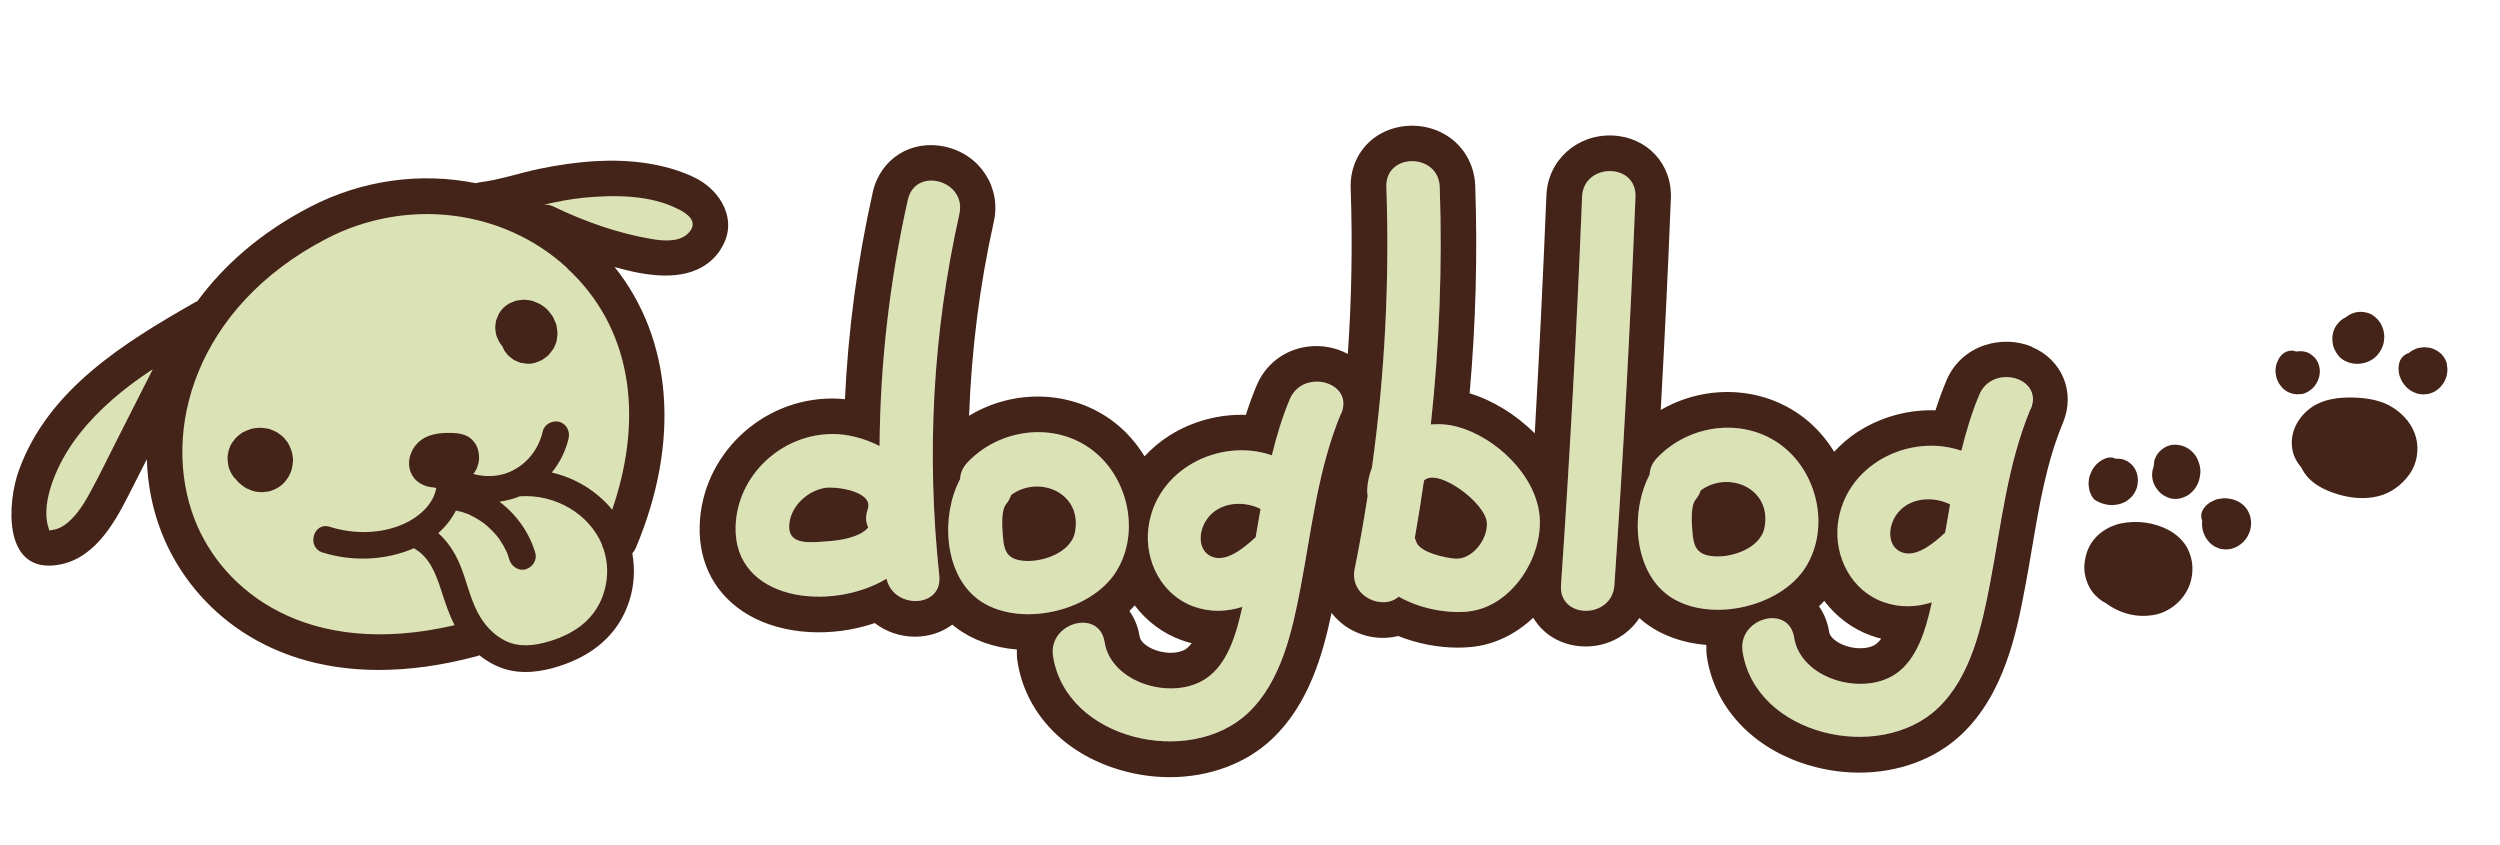 <?xml version="1.0" encoding="UTF-8"?>
<svg id="Layer_1" xmlns="http://www.w3.org/2000/svg" version="1.1" viewBox="0 0 280.99 95">
  <!-- Generator: Adobe Illustrator 29.0.0, SVG Export Plug-In . SVG Version: 2.1.0 Build 186)  -->
  <defs>
    <style>
      .st0 {
        fill: #dbe2b5;
      }

      .st1 {
        fill: #442318;
      }
    </style>
  </defs>
  <path class="st0" d="M22.25,37.23s9.93-14.97,27.27-15.13l6.78.32s19.23-5.04,23.49,2.52-13.87,3.15-13.87,3.15c0,0,10.09,13.4,3.94,31.53,0,0,1.26,20.18-15.76,12.14,0,0-35.62,5.99-36.88-22.7,0,0-7.88,14.34-12.29,12.29,0,0-3.94-15.45,12.29-21.75l5.04-2.36Z"/>
  <path class="st0" d="M107.83,24.04c.84-3.76-4.94-5.37-5.79-1.6-2.05,9.14-3.11,18.39-3.18,27.68-1.68-.86-3.56-1.35-5.26-1.35-5.72,0-10.75,4.62-10.92,10.4-.24,8.35,10.64,9.64,16.96,5.87.75,3.42,6.32,3.34,5.92-.37-1.46-13.65-.74-27.24,2.26-40.64ZM92.89,60.86c-1.64.1-4.24.5-4.18-1.71.05-2.13,1.93-3.91,3.94-4.29,1.23-.23,5.62.36,4.9,2.4-.28.79-.21,1.48.06,2.04-.99,1.18-3.41,1.48-4.71,1.56ZM125.49,64.2c2.68-4.35,1.35-10.43-2.6-13.53-4.26-3.34-10.53-2.55-14.15,1.32-.55.58-.79,1.23-.82,1.86-2.18,4.13-1.8,10.61,1.95,13.46,4.4,3.34,12.75,1.56,15.63-3.11ZM120.83,59.83c-.47,2.39-3.99,3.55-6.18,3.15-1.53-.27-1.81-1.24-1.91-2.62-.07-.88-.27-2.94.36-3.71.27-.32.44-.67.56-1.01,3.12-2.31,8.06-.25,7.18,4.19ZM144.94,44.88c-.86,2.06-1.48,4.17-2.01,6.29-5.88-2.01-13.09,1.6-13.88,8.21-.44,3.67,1.5,7.5,5.09,8.79,1.91.68,3.75.59,5.47.04-.66,3.04-1.64,6.46-4.15,8.1-3.8,2.48-10.61.43-11.33-4.15-.59-3.8-6.37-2.19-5.79,1.6,1.46,9.4,15.35,12.54,21.9,6.39,3.78-3.55,5-9.3,5.93-14.17,1.27-6.61,1.93-13.23,4.53-19.5,1.48-3.56-4.32-5.12-5.79-1.6ZM135.9,62.41c-1.18-.73-1.11-2.42-.57-3.51,1.2-2.39,4.16-2.78,6.35-1.69-.19,1.06-.37,2.12-.55,3.18-1.21,1.1-3.46,3.13-5.23,2.03ZM163.85,47.99c-1.02-.28-2.04-.36-3.03-.27.96-8.85,1.31-17.76,1-26.7-.13-3.85-6.13-3.87-6,0,.37,10.59-.17,21.11-1.62,31.56-.29.74-.48,1.55-.53,2.41-.02.27,0,.52.05.76-.43,2.74-.9,5.47-1.46,8.2-.63,3.09,3.14,4.73,4.95,3.12,2.36,1.35,5.35,1.91,7.79,1.68,4.88-.46,8.5-6.11,8.05-10.79-.44-4.55-4.93-8.79-9.19-9.96ZM163.63,62.78c-1.11-.04-4.16-.71-4.48-1.95-.04-.14-.09-.26-.14-.38.38-2.15.72-4.3,1.03-6.46,1.49-1.51,6.96,2.51,7.07,4.77.09,1.89-1.64,4.08-3.48,4.01ZM183.82,22.12c-.58,14.56-1.37,29.11-2.37,43.65-.26,3.84-6.26,3.85-6,0,1-14.54,1.79-29.09,2.37-43.65.15-3.85,6.15-3.86,6,0ZM202.98,63.7c2.68-4.35,1.35-10.43-2.6-13.53-4.26-3.34-10.53-2.55-14.15,1.32-.55.58-.79,1.23-.82,1.86-2.18,4.13-1.8,10.61,1.95,13.46,4.4,3.34,12.75,1.56,15.63-3.11ZM198.33,59.32c-.47,2.39-3.99,3.55-6.18,3.15-1.53-.27-1.81-1.24-1.91-2.62-.07-.88-.27-2.94.36-3.71.27-.32.44-.67.56-1.01,3.12-2.31,8.06-.25,7.18,4.19ZM222.43,44.37c-.86,2.06-1.48,4.17-2.01,6.29-5.88-2.01-13.09,1.6-13.88,8.21-.44,3.67,1.5,7.5,5.09,8.79,1.91.68,3.75.59,5.47.04-.66,3.04-1.64,6.46-4.15,8.1-3.8,2.48-10.61.43-11.33-4.15-.59-3.8-6.37-2.19-5.79,1.6,1.46,9.4,15.35,12.54,21.9,6.39,3.78-3.55,5-9.3,5.93-14.17,1.27-6.61,1.93-13.23,4.53-19.5,1.48-3.56-4.32-5.12-5.79-1.6ZM213.4,61.9c-1.18-.73-1.11-2.42-.57-3.51,1.2-2.39,4.16-2.78,6.35-1.69-.19,1.06-.37,2.12-.55,3.18-1.21,1.1-3.46,3.13-5.23,2.03Z"/>
  <path class="st1" d="M234.83,55.05c-.05-.26-.1-.55-.08-.82.02-.27.05-.56.15-.81.09-.25.2-.52.35-.75.15-.22.32-.44.52-.61.14-.12.31-.26.48-.35.17-.1.36-.17.54-.24.27-.07.53-.07.8,0l.21.09c.23-.01.46,0,.69.04.13.02.24.07.37.13.12.05.23.09.34.17.16.11.32.23.45.38.12.14.25.29.33.45.2.39.27.69.31,1.12,0,.08,0,.15,0,.23-.02.2-.04.4-.08.59-.06.26-.17.52-.31.75-.22.36-.47.59-.81.84-.08.06-.15.11-.24.15-.18.09-.37.17-.56.23-.09.03-.18.05-.27.06-.2.03-.41.07-.62.07-.61,0-1.22-.17-1.75-.46-.43-.23-.6-.61-.76-1.04-.03-.07-.05-.14-.06-.22ZM245.75,50.3c-.79-.4-1.75-.46-2.52.04-.36.23-.68.54-.88.92-.1.19-.19.39-.22.6-.04.23-.05.38-.05.55-.33.77-.23,1.74.26,2.42.14.2.3.42.49.58.32.26.56.41.95.55.24.09.51.12.76.12.44-.01.76-.12,1.14-.29.48-.22.88-.64,1.16-1.08.3-.47.42-.99.47-1.54.05-.56-.11-1.12-.35-1.62-.24-.5-.71-.99-1.21-1.24ZM252.66,57.41c-.1-.17-.23-.32-.35-.47-.05-.06-.11-.11-.16-.16-.15-.12-.3-.25-.47-.35-.17-.1-.36-.17-.54-.24-.28-.11-.58-.14-.88-.18-.3-.03-.61.02-.9.07-.28.05-.56.17-.81.31-.26.14-.51.33-.7.55-.25.29-.46.66-.44,1.06,0,.18.04.38.11.55-.02.11-.03.22-.03.34,0,.2.04.4.07.6.04.26.15.51.26.75.11.24.28.45.44.65.17.2.38.36.6.5.11.07.23.11.34.16.13.05.25.11.38.14.44.08.75.09,1.19,0,.07-.01.14-.03.21-.06.19-.07.38-.14.56-.25.23-.14.46-.32.65-.52.18-.21.37-.43.48-.68.12-.25.24-.51.28-.79.03-.19.07-.39.07-.59,0-.2-.04-.41-.07-.61-.05-.27-.16-.54-.31-.78ZM258.55,44.31c.13-.02.26-.03.38-.07.41-.15.61-.27.95-.56.19-.16.34-.37.47-.58.13-.21.23-.45.3-.69.05-.18.07-.39.09-.56,0-.06,0-.12,0-.19-.03-.41-.1-.7-.29-1.07-.18-.33-.45-.58-.76-.79-.47-.33-1.07-.37-1.62-.29-.17-.07-.34-.11-.52-.1-.4.02-.78.15-1.06.44-.17.17-.33.37-.43.6-.07.16-.16.34-.21.51-.05.18-.07.39-.09.57-.02.25.02.51.07.76.04.24.16.48.26.7.03.05.05.11.09.15.1.15.22.3.34.44.16.18.37.34.58.45.38.19.66.26,1.08.29.12,0,.25-.02.37-.03ZM262.91,40.07c.19.21.44.39.7.51.18.08.37.17.57.22.21.05.42.07.63.09.29.02.6-.03.89-.09.56-.13,1.15-.47,1.52-.91.29-.34.45-.63.61-1.05.03-.08.05-.16.07-.24.04-.21.07-.43.08-.64,0-.08,0-.17,0-.25-.02-.21-.04-.42-.1-.63-.05-.19-.14-.38-.22-.56-.04-.08-.08-.16-.13-.24-.25-.36-.48-.6-.84-.85-.29-.2-.63-.3-.98-.35-.37-.05-.73-.04-1.09.07-.4.12-.71.31-1.03.56-.05.02-.09.04-.14.06-.37.21-.61.48-.86.82-.04.06-.08.12-.12.19-.09.18-.18.37-.23.57-.05.19-.07.4-.09.6,0,.08-.01.16,0,.25.02.28.05.57.15.84.16.4.32.7.61,1.03ZM275.04,40.96c-.01-.06-.03-.13-.05-.19-.06-.17-.13-.35-.23-.51-.09-.15-.21-.29-.32-.43-.04-.04-.08-.08-.13-.12-.32-.26-.54-.39-.93-.54-.23-.09-.48-.11-.72-.13-.26-.03-.52.02-.77.06-.25.04-.5.16-.71.27-.06.03-.11.07-.17.1-.1.07-.19.14-.29.22-.12.03-.24.08-.35.15-.32.21-.59.51-.69.9-.05.19-.07.39-.09.58,0,.07,0,.14,0,.21.02.26.05.54.14.78.1.25.19.5.35.72.15.21.31.42.51.59.14.11.28.23.44.33.17.1.35.17.53.24.24.09.52.13.78.14.13,0,.26-.02.39-.03.13-.02.25-.03.38-.07.24-.08.49-.18.69-.32.2-.15.41-.3.56-.49.16-.2.32-.39.42-.62.07-.16.15-.33.2-.5.05-.19.07-.39.09-.58.03-.25-.01-.51-.06-.76ZM268.98,45.83c-1.31-.86-2.97-1.11-4.51-1.15-1.54-.03-3.22.15-4.54,1.02-1.64,1.08-2.67,2.97-2.25,4.95.14.68.49,1.34.97,1.88.22.45.5.87.85,1.23.9.93,2.16,1.47,3.38,1.83,1.43.42,2.98.54,4.43.18,1.45-.36,2.66-1.28,3.52-2.48.83-1.17,1.08-2.74.72-4.12-.37-1.41-1.36-2.56-2.56-3.34ZM243.78,59.59c-1.65-.87-3.56-1.13-5.39-.76-1.02.21-2.05.76-2.78,1.51-.84.87-1.22,1.92-1.33,3.11-.08.9.19,1.92.64,2.69.34.58.78,1.01,1.33,1.4.12.08.25.14.38.21,1.62,1.22,3.62,1.75,5.64,1.33,1.92-.4,3.6-2.04,4.02-3.97.26-1.18.14-2.31-.39-3.4-.43-.89-1.27-1.66-2.13-2.12Z"/>
  <path class="st1" d="M62.56,36.67c.04.25.08.51.1.75.01.18-.03.37-.05.54-.02.16-.03.35-.09.51-.08.22-.18.46-.29.67-.01.03-.03.06-.05.09-.07.11-.17.22-.24.32-.07.1-.16.22-.25.32-.03.03-.05.05-.08.08-.18.15-.37.3-.56.43-.05.04-.11.07-.17.1-.52.24-1,.44-1.59.4-.13,0-.28-.04-.39-.05-.05,0-.25-.03-.36-.05-.03,0-.05-.01-.08-.02-.11-.04-.28-.12-.33-.14-.03-.01-.22-.09-.32-.14-.02-.01-.05-.02-.07-.04-.02-.01-.03-.02-.04-.03-.16-.12-.38-.28-.52-.4-.02-.01-.03-.03-.05-.05-.09-.09-.17-.22-.24-.3-.07-.09-.17-.2-.23-.31-.02-.03-.03-.05-.04-.08-.05-.11-.1-.23-.15-.35-.32-.34-.49-.73-.66-1.16-.02-.05-.04-.11-.05-.17-.04-.23-.08-.49-.1-.73,0-.03,0-.06,0-.08.01-.24.05-.49.1-.73,0-.03,0-.05.02-.08.03-.12.11-.27.15-.37.04-.1.1-.26.16-.37.27-.45.65-.84,1.11-1.1.12-.07.27-.12.39-.17.11-.05.25-.12.38-.15.03,0,.06-.02.09-.02.24-.04.49-.08.73-.1.07,0,.14,0,.21,0,.28.03.57.05.84.13.04.01.08.02.11.04.22.09.45.18.67.28.06.03.12.06.18.1.29.19.59.4.81.66.16.19.31.39.46.59.02.03.04.05.05.08.04.06.07.12.1.19.1.22.2.45.29.68.01.04.03.08.03.12,0,.03.01.06.02.09ZM32.81,50.89c-.01-.07-.02-.13-.04-.2-.01-.04-.02-.07-.04-.1-.09-.23-.18-.46-.29-.68-.12-.23-.35-.49-.49-.66-.05-.06-.09-.11-.15-.16-.18-.15-.38-.31-.57-.44-.03-.02-.06-.04-.09-.06-.24-.14-.52-.24-.78-.34-.07-.02-.13-.04-.2-.06-.28-.05-.57-.1-.86-.11-.07,0-.14,0-.21,0-.25.03-.59.05-.86.13-.26.07-.57.22-.78.31-.07.03-.14.07-.21.11-.23.15-.45.32-.65.51-.02.02-.05.04-.07.07-.16.18-.31.38-.45.58-.16.22-.27.55-.35.78-.02.07-.04.13-.05.2-.03.21-.12.59-.09.86.02.25.06.51.1.76,0,.03.01.07.02.1.15.5.42,1.04.82,1.39.08.1.16.19.23.27.05.05.09.11.15.15.2.17.41.35.64.49.23.15.57.26.78.35.33.13.71.16,1.05.18.17.01.35-.03.52-.05.17-.02.36-.03.53-.09.59-.21.97-.41,1.43-.84.19-.18.37-.45.5-.63.04-.06.08-.11.11-.18.15-.3.32-.64.37-.98.04-.24.08-.49.1-.73,0-.04,0-.07,0-.11,0-.03,0-.06,0-.09-.02-.25-.06-.51-.1-.75ZM81,28.04c-2.23,3.37-6.36,3.25-9.88,2.49-.69-.15-1.36-.33-2.04-.52,6.48,8.1,7.43,19.61,2.38,31.58-.1.23-.23.42-.39.59.32,1.8.22,3.68-.37,5.45-1.24,3.76-4.13,6.04-7.81,7.23-2.02.66-4.27.97-6.32.28-.99-.33-1.89-.85-2.69-1.49-.09.04-.18.08-.28.1-4.02,1.08-7.7,1.55-11.04,1.55-13.36,0-21.37-7.66-24.42-15.49-.99-2.54-1.55-5.32-1.64-8.19-.67,1.33-1.35,2.66-2.02,3.98-1.75,3.46-4.07,7.48-8.34,7.94-5.82.62-5.32-7.08-4.02-10.67,3.29-9.11,11.8-14.32,19.79-18.89.09-.05.18-.08.27-.12,2.96-4.04,7.12-7.72,12.64-10.59,5.9-3.07,12.5-3.92,18.65-2.68.15-.04.3-.08.46-.1,2.27-.28,4.48-1.06,6.72-1.52,2.08-.43,4.2-.74,6.32-.86,3.7-.21,7.62.21,11.01,1.8,3.08,1.45,5.09,4.96,3.01,8.11ZM17.17,41.5c-1.57,1.03-3.09,2.14-4.51,3.38-2.7,2.36-5.12,5.2-6.48,8.55-.69,1.7-1.23,3.66-.84,5.5.04.18.24.75.18.72-.05-.03.57-.11.75-.16.51-.15.97-.43,1.37-.77,1.16-.99,1.95-2.36,2.66-3.68.99-1.84,1.9-3.73,2.85-5.6,1.34-2.64,2.68-5.29,4.02-7.93ZM67.84,61.72c-.09-.17-.16-.35-.19-.54-1.43-3.39-5.2-5.66-9.18-5.4-.02,0-.03,0-.04,0-.74.3-1.51.5-2.29.61,1.9,1.43,3.35,3.47,4.02,5.74.24.81-.28,1.6-1.05,1.85-.78.25-1.62-.3-1.85-1.05-.06-.21-.13-.42-.2-.62-.03-.09-.06-.18-.11-.27-.02-.03-.03-.06-.04-.08-.19-.4-.4-.78-.64-1.14-.1-.16-.21-.33-.33-.47-.01-.02-.03-.03-.05-.06-.07-.08-.14-.17-.21-.25-.28-.32-.57-.61-.89-.89-.08-.07-.17-.14-.25-.21-.03-.03-.06-.05-.09-.08-.12-.08-.46-.32-.49-.34-.35-.23-.72-.44-1.1-.62-.09-.04-.18-.08-.27-.13,0,0,0,0-.02,0-.21-.07-.41-.15-.62-.22-.23-.07-.47-.11-.71-.16-.49.95-1.16,1.81-1.98,2.53,1.03.91,1.8,2.08,2.36,3.36.79,1.81,1.15,3.81,2.07,5.56.71,1.35,1.76,2.53,3.14,3.2,1.56.75,3.28.53,4.88.05,3.03-.9,5.42-2.66,6.26-5.82.43-1.62.33-3.17-.13-4.55ZM63.75,30.12c-7.21-6.64-18.09-7.96-27.08-3.28-14.77,7.69-18.62,21.69-14.79,31.55,3.11,8.01,12.61,15.75,29.22,11.88-.65-1.25-1.08-2.6-1.52-3.95-.58-1.77-1.27-3.65-2.95-4.63-.04-.02-.07-.05-.1-.07-3.22,1.39-6.93,1.52-10.27.48-1.84-.58-1.05-3.47.8-2.89,2.7.85,5.74.83,8.35-.34,1.66-.74,3.32-2.19,3.62-4.01-.07-.02-.14-.04-.21-.07-.02,0-.04,0-.07,0-.98-.07-1.91-.49-2.42-1.37-.85-1.46-.08-3.4,1.34-4.18.74-.41,1.58-.55,2.41-.58.82-.02,1.68-.01,2.43.36.39.19.71.53.94.89.25.38.33.8.38,1.23.08.64-.12,1.38-.47,1.92-.05.08-.11.14-.17.21,1.36.37,2.82.32,4.08-.22,1.96-.85,3.28-2.56,3.74-4.59.18-.79,1.09-1.25,1.85-1.05.81.22,1.23,1.06,1.05,1.85-.32,1.4-.98,2.73-1.89,3.85,2.64.61,5.06,2.07,6.79,4.18,3.73-10.89,1.95-20.68-5.07-27.15ZM76.3,23.54c-3.15-1.65-7.21-1.65-10.66-1.32-1.54.15-3.05.45-4.54.79.35-.03.72.02,1.1.2,3.48,1.68,7.25,3.02,11.07,3.66,1.38.23,3.31.39,4.28-.87.87-1.13-.29-1.97-1.24-2.47Z"/>
  <g>
    <path class="st1" d="M113.65,55.64c-.12.34-.29.69-.56,1.01-.63.77-.43,2.83-.36,3.71.11,1.38.38,2.35,1.91,2.62,2.19.39,5.71-.76,6.18-3.15.88-4.45-4.06-6.5-7.18-4.19Z"/>
    <path class="st1" d="M135.33,58.9c-.55,1.09-.61,2.78.57,3.51,1.77,1.1,4.02-.93,5.23-2.03.18-1.06.36-2.12.55-3.18-2.19-1.08-5.15-.7-6.35,1.69Z"/>
    <path class="st1" d="M160.05,54c-.31,2.16-.65,4.31-1.03,6.46.05.12.1.24.14.38.32,1.24,3.37,1.91,4.48,1.95,1.84.07,3.57-2.13,3.48-4.01-.11-2.26-5.57-6.28-7.07-4.77Z"/>
    <path class="st1" d="M92.64,54.85c-2.01.38-3.88,2.17-3.94,4.29-.06,2.21,2.54,1.81,4.18,1.71,1.3-.08,3.72-.38,4.71-1.56-.27-.56-.34-1.25-.06-2.04.72-2.05-3.67-2.63-4.9-2.4Z"/>
    <path class="st1" d="M228.38,38.97c-3.29-1.37-7.92-.28-9.64,3.87h0c-.43,1.04-.83,2.12-1.2,3.28-2.97-.1-5.99.69-8.57,2.31-1.06.66-1.99,1.46-2.82,2.35-.86-1.42-1.97-2.7-3.31-3.76-4.66-3.66-11.13-3.87-16.18-.94.44-7.95.83-15.9,1.14-23.8.15-3.86-2.67-6.89-6.58-7.05-3.98-.15-7.26,2.8-7.41,6.73h0c-.36,8.87-.8,17.82-1.31,26.75-2.14-2.14-4.78-3.74-7.32-4.5.69-7.81.9-15.64.63-23.33-.09-2.53-1.45-4.74-3.64-5.9-2.27-1.21-5.12-1.12-7.27.21-2.02,1.26-3.18,3.49-3.09,5.97.22,6.21.11,12.44-.32,18.62-1.34-.72-2.94-1.03-4.52-.82-2.6.34-4.74,1.98-5.74,4.39-.43,1.04-.83,2.12-1.2,3.28-2.97-.1-5.99.69-8.57,2.31-1.06.67-1.99,1.46-2.82,2.35-.86-1.42-1.97-2.7-3.31-3.76-4.73-3.71-11.33-3.88-16.41-.8.27-7.36,1.18-14.65,2.78-21.8h0c.86-3.85-1.53-7.56-5.46-8.44-3.8-.85-7.29,1.34-8.14,5.1-1.72,7.66-2.77,15.47-3.13,23.28-.48-.05-.95-.08-1.43-.08-7.99,0-14.67,6.41-14.9,14.29-.12,4.32,1.81,7.88,5.46,10.02,3.89,2.28,9.42,2.57,14.22.93,1.26.97,2.84,1.53,4.51,1.53.4,0,.81-.03,1.22-.1,1.14-.19,2.15-.63,2.99-1.26.12.1.24.21.37.31,1.89,1.43,4.27,2.28,6.88,2.49-.01.45,0,.91.08,1.39.85,5.43,4.82,9.87,10.64,11.87,2.13.73,4.32,1.09,6.46,1.09,4.37,0,8.52-1.48,11.49-4.28,4.17-3.92,5.76-9.66,6.7-14.18.55.7,1.24,1.33,2.06,1.8,1.72.99,3.68,1.24,5.43.79,2.11.85,4.46,1.31,6.71,1.31.5,0,.99-.02,1.48-.07,2.55-.24,4.98-1.4,6.99-3.29,1.07,1.81,3,3.04,5.37,3.21.18.01.36.02.53.02,2.53,0,4.75-1.25,6.03-3.2.21.18.41.37.64.54,1.89,1.44,4.28,2.28,6.89,2.49-.02.46,0,.92.07,1.39.84,5.43,4.82,9.87,10.64,11.87,2.13.73,4.32,1.09,6.46,1.09,4.37,0,8.52-1.48,11.49-4.28,4.87-4.58,6.23-11.65,7.12-16.33.3-1.56.57-3.12.83-4.68.84-4.96,1.64-9.64,3.47-14.03,1.43-3.44-.09-7.11-3.53-8.54ZM127.54,68.05c1.33,1.75,3.12,3.13,5.24,3.89.38.14.77.26,1.16.35-.21.28-.43.51-.67.67-.85.56-2.46.55-3.73-.02-.64-.29-1.36-.8-1.45-1.4-.17-1.09-.57-2.06-1.15-2.87.21-.2.41-.42.6-.63ZM99.64,65.05c-6.32,3.77-17.2,2.48-16.96-5.87.16-5.78,5.2-10.41,10.92-10.4,1.7,0,3.58.49,5.26,1.35.07-9.29,1.13-18.54,3.18-27.68.85-3.77,6.63-2.17,5.79,1.6-3,13.4-3.72,26.99-2.26,40.64.4,3.71-5.17,3.79-5.92.37ZM109.86,67.31c-3.75-2.85-4.13-9.33-1.95-13.46.03-.63.27-1.28.82-1.86,3.63-3.86,9.9-4.66,14.15-1.32,3.95,3.1,5.28,9.18,2.6,13.53-2.88,4.67-11.23,6.46-15.63,3.11ZM150.72,46.48c-2.6,6.27-3.27,12.89-4.53,19.5-.93,4.87-2.15,10.62-5.93,14.17-6.55,6.16-20.44,3.01-21.9-6.39-.59-3.78,5.19-5.4,5.79-1.6.71,4.58,7.53,6.63,11.33,4.15,2.51-1.64,3.48-5.06,4.15-8.1-1.73.55-3.57.64-5.47-.04-3.59-1.29-5.53-5.12-5.09-8.79.79-6.62,8-10.23,13.88-8.21.52-2.12,1.15-4.23,2.01-6.29,1.46-3.52,7.27-1.97,5.79,1.6ZM165,68.74c-2.44.23-5.42-.33-7.79-1.68-1.8,1.61-5.58-.03-4.95-3.12.56-2.72,1.03-5.46,1.46-8.2-.04-.23-.07-.48-.05-.76.05-.86.24-1.67.53-2.41,1.45-10.44,1.99-20.97,1.62-31.56-.13-3.87,5.87-3.85,6,0,.31,8.94-.04,17.85-1,26.7.98-.09,2-.01,3.03.27,4.26,1.17,8.75,5.41,9.19,9.96.45,4.68-3.17,10.33-8.05,10.79ZM205.04,67.54c1.33,1.75,3.12,3.13,5.24,3.89.38.14.77.26,1.16.35-.2.28-.43.51-.67.67-.85.56-2.46.55-3.73-.02-.64-.29-1.36-.8-1.45-1.4-.17-1.09-.57-2.06-1.14-2.88.21-.2.4-.41.6-.63ZM181.45,65.77c-.26,3.84-6.26,3.85-6,0,1-14.54,1.79-29.09,2.37-43.65.15-3.85,6.15-3.86,6,0-.58,14.56-1.37,29.11-2.37,43.65ZM187.36,66.81c-3.75-2.85-4.13-9.33-1.95-13.46.03-.63.27-1.28.82-1.86,3.63-3.86,9.9-4.66,14.15-1.32,3.95,3.1,5.28,9.18,2.6,13.53-2.88,4.67-11.23,6.46-15.63,3.11ZM228.22,45.97c-2.6,6.27-3.27,12.89-4.53,19.5-.93,4.87-2.15,10.62-5.93,14.17-6.55,6.16-20.44,3.01-21.9-6.39-.59-3.78,5.19-5.4,5.79-1.6.71,4.58,7.53,6.63,11.33,4.15,2.51-1.64,3.48-5.06,4.15-8.1-1.73.55-3.57.64-5.47-.04-3.59-1.29-5.53-5.12-5.09-8.79.79-6.62,8-10.23,13.88-8.21.52-2.12,1.15-4.23,2.01-6.29,1.46-3.52,7.27-1.97,5.79,1.6Z"/>
    <path class="st1" d="M191.15,55.13c-.12.34-.29.69-.56,1.01-.63.77-.43,2.83-.36,3.71.11,1.38.38,2.35,1.91,2.62,2.19.39,5.71-.76,6.18-3.15.88-4.44-4.06-6.5-7.18-4.19Z"/>
    <path class="st1" d="M212.83,58.39c-.55,1.09-.61,2.78.57,3.51,1.77,1.1,4.02-.93,5.23-2.03.18-1.06.36-2.12.55-3.18-2.19-1.08-5.15-.7-6.35,1.69Z"/>
  </g>
</svg>